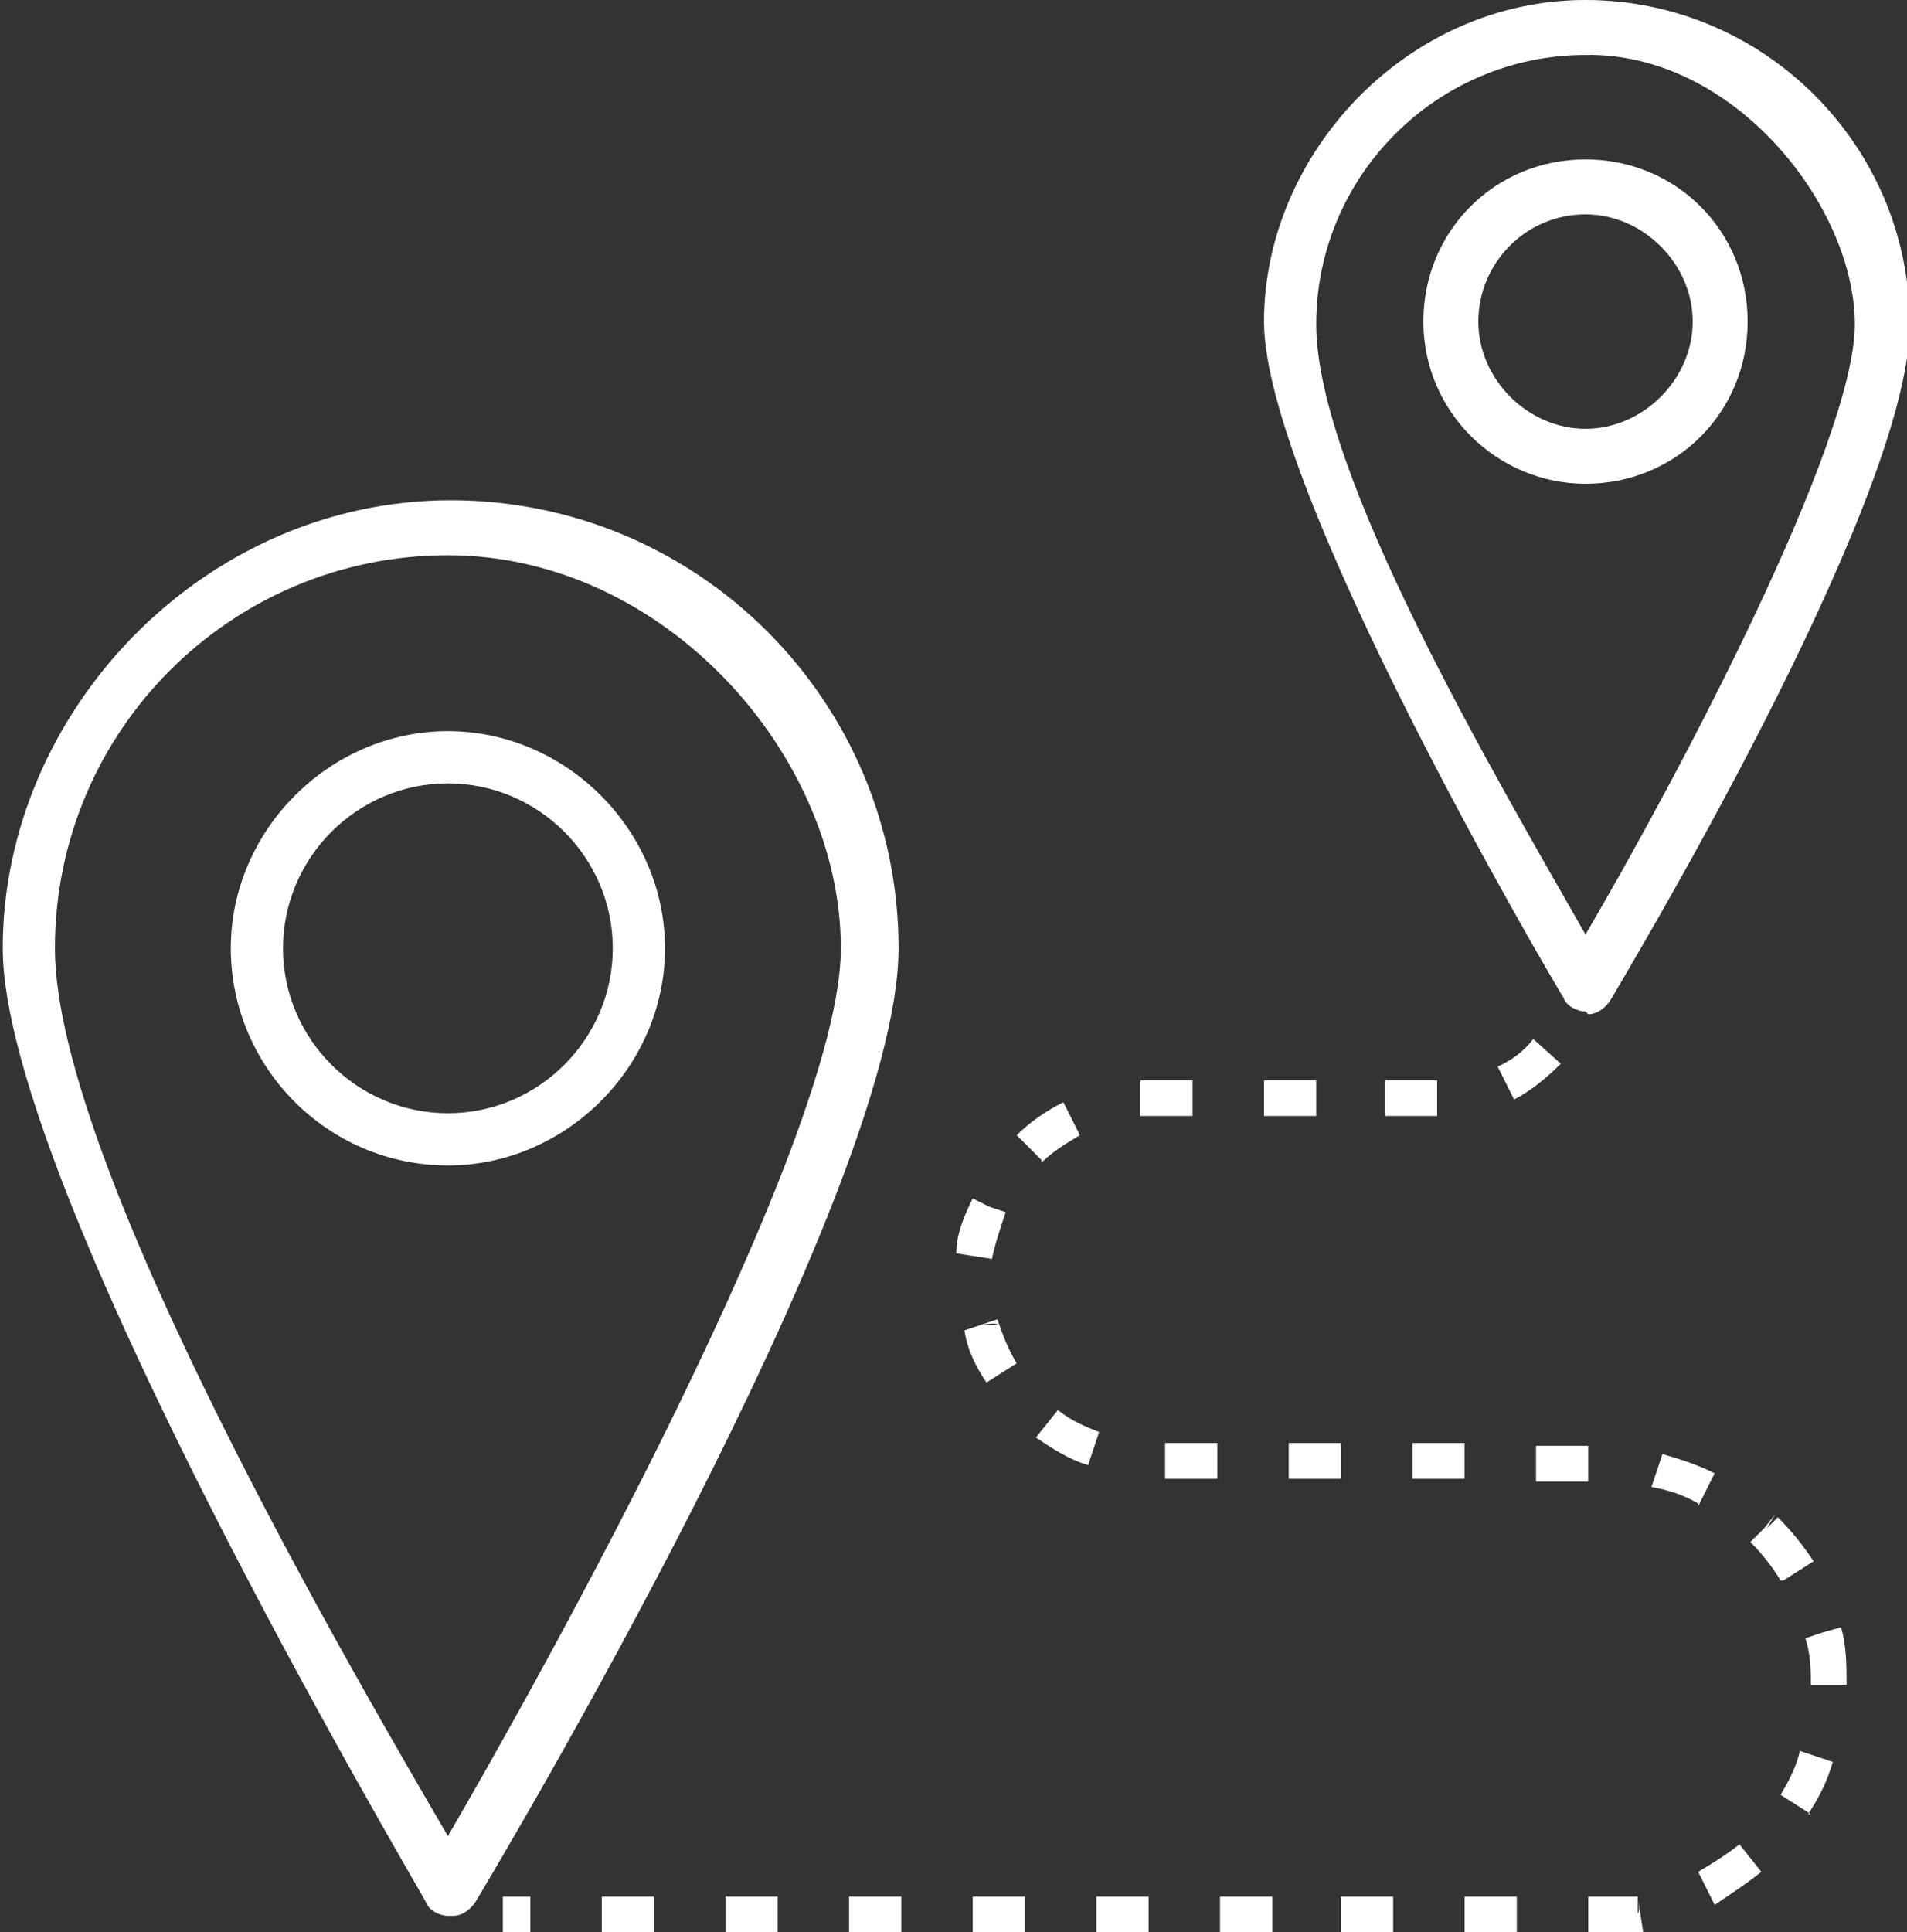 <svg xmlns="http://www.w3.org/2000/svg" id="Layer_2" data-name="Layer 2" viewBox="0 0 69.4 70.3"><rect x="0" y="0" width="69.4" height="70.3" fill="#333333" stroke="none"/><defs><style>      .cls-1 {        fill: #fff;        stroke-width: 0px;      }    </style></defs><g id="Layer_1-2" data-name="Layer 1-2"><g><path class="cls-1" d="M16.3,69.7c-.3,0-.7-.2-.8-.5-.6-1.1-15.4-26.1-15.4-34.7s7.3-16.3,16.3-16.3,16.3,7.3,16.3,16.3-14.8,33.7-15.4,34.7c-.2.3-.5.5-.8.5ZM16.3,20.2c-7.9,0-14.3,6.4-14.3,14.3s11.1,26.8,14.3,32.3c3.2-5.5,14.3-25.3,14.3-32.3s-6.4-14.3-14.3-14.3ZM16.3,42.4c-4.4,0-7.9-3.6-7.9-7.9s3.6-7.9,7.9-7.9,7.9,3.6,7.9,7.9-3.6,7.9-7.9,7.9ZM16.3,28.5c-3.3,0-6,2.7-6,6s2.7,6,6,6,6-2.7,6-6-2.7-6-6-6Z"></path><path class="cls-1" d="M57.7,36.8h0c-.3,0-.7-.2-.8-.5-.5-.8-10.9-18.5-10.9-24.6S51.2,0,57.7,0s11.8,5.3,11.8,11.8-10.5,23.9-10.9,24.6c-.2.3-.5.5-.8.5h0ZM57.7,2c-5.4,0-9.8,4.4-9.8,9.8s6.5,16.4,9.8,22.2c3.4-5.8,9.8-17.9,9.8-22.2S63.1,1.9,57.7,2ZM57.7,17.6c-3.2,0-5.9-2.6-5.9-5.9s2.6-5.9,5.9-5.9,5.9,2.6,5.9,5.9-2.6,5.9-5.9,5.9ZM57.7,7.8c-2.2,0-3.9,1.8-3.9,3.9s1.8,3.9,3.9,3.9,3.9-1.8,3.9-3.9-1.8-3.9-3.9-3.9Z"></path><g><path class="cls-1" d="M58.1,36.2l-1.3-.3c0-.3,0-.6,0-.8h1.3c0,.4,0,.7-.1,1.1Z"></path><polygon class="cls-1" points="56.9 38.7 55.9 37.9 56.9 38.7 56.9 38.7"></polygon><path class="cls-1" d="M58.3,70.3h-.5v-1.3h.5c.4,0,.8,0,1.3,0v.6c.1,0,0-.6,0-.6l.2,1.3h0c-.5,0-1,.1-1.5.1h0ZM55.2,70.3h-1.9v-1.3h1.9v1.3h0ZM50.7,70.3h-1.9v-1.3h1.9v1.3h0ZM46.3,70.3h-1.9v-1.3h1.9v1.3h0ZM41.8,70.3h-1.9v-1.3h1.9v1.3h0ZM37.3,70.3h-1.9v-1.3h1.9v1.3h0ZM32.8,70.3h-1.9v-1.3h1.9v1.3h0ZM28.3,70.3h-1.9v-1.3h1.9v1.3h0ZM23.8,70.3h-1.9v-1.3h1.9v1.3h0ZM19.3,70.3h0v-1.3,1.3ZM19.3,70.3h0v-1.3,1.3ZM62.4,69.3l-.6-1.2c.5-.3,1-.6,1.5-1h0c0,0,.4.5.4.5l.5.4-.5-.4h0s.4.5.4.5c-.5.4-1.1.8-1.7,1.2h0ZM65.9,66l-1.1-.7c.3-.5.6-1.1.7-1.6l1.2.4h-.5c0-.1.5,0,.5,0h0c-.2.7-.5,1.3-.9,1.9h0ZM66.1,63.9l.6.2s-.6-.2-.6-.2ZM65.9,61.4c0-.6,0-1.2-.2-1.8l.6-.2h0l.7-.2h0c.2.7.2,1.4.2,2.1h-1.3,0ZM64.8,57.5c-.3-.5-.7-1-1.1-1.4h0c0,0,.5-.5.5-.5l.4-.5-.3.5h0s.4-.4.4-.4c.5.5.9,1,1.3,1.6l-1.1.7h0ZM61.8,54.7c-.5-.3-1.1-.5-1.7-.6h0s.2-.6.2-.6v-.6c0,0,0,.6,0,.6h0s.2-.6.2-.6c.7.2,1.3.4,1.9.7l-.6,1.2h0ZM57.8,53.9h-1.9v-1.3h0v.7-.7h1.9v1.3h0ZM53.3,53.8h-1.9v-.7.7s0-1.3,0-1.3h1.9s0,1.3,0,1.3ZM48.8,53.8h-1.9v-1.3h0v.7-.7h1.9v1.3h0ZM44.3,53.8h-1.9v-1.3h0v.7-.7h1.9v1.3h0ZM39.6,53.3c-.7-.2-1.3-.6-1.9-1l.4-.5h0s.4-.5.4-.5h0c.5.4,1,.6,1.5.8l-.4,1.2h0ZM35.9,50.3c-.4-.6-.7-1.2-.8-1.9l1.2-.4-.5.2h.5c0-.1-.6,0-.6,0l.6-.2c.2.6.4,1.1.7,1.6l-1.1.7h0ZM36.1,45.8l-1.3-.2c0-.7.3-1.4.6-2l.6.3h0l.6.2h0c-.2.6-.4,1.2-.5,1.7h0ZM37.9,42.2l-.9-.9c.5-.5,1.1-.9,1.7-1.2l.3.6-.3-.6.6,1.2c-.5.3-1,.6-1.4,1h0ZM41.5,40.6v-1.3c0,0,.3,0,.5,0h1.4v1.3h-1.4c-.2,0-.3,0-.5,0h0ZM52.3,40.6h-1.9v-1.3h1.9v1.3h0ZM47.9,40.6h-1.9v-1.3h1.9v1.3h0ZM55.1,40l-.6-1.2c.5-.2,1-.6,1.3-1l1,.9c-.5.5-1.1,1-1.7,1.3h0Z"></path><rect class="cls-1" x="18.3" y="69" width="1" height="1.3"></rect></g></g></g></svg>